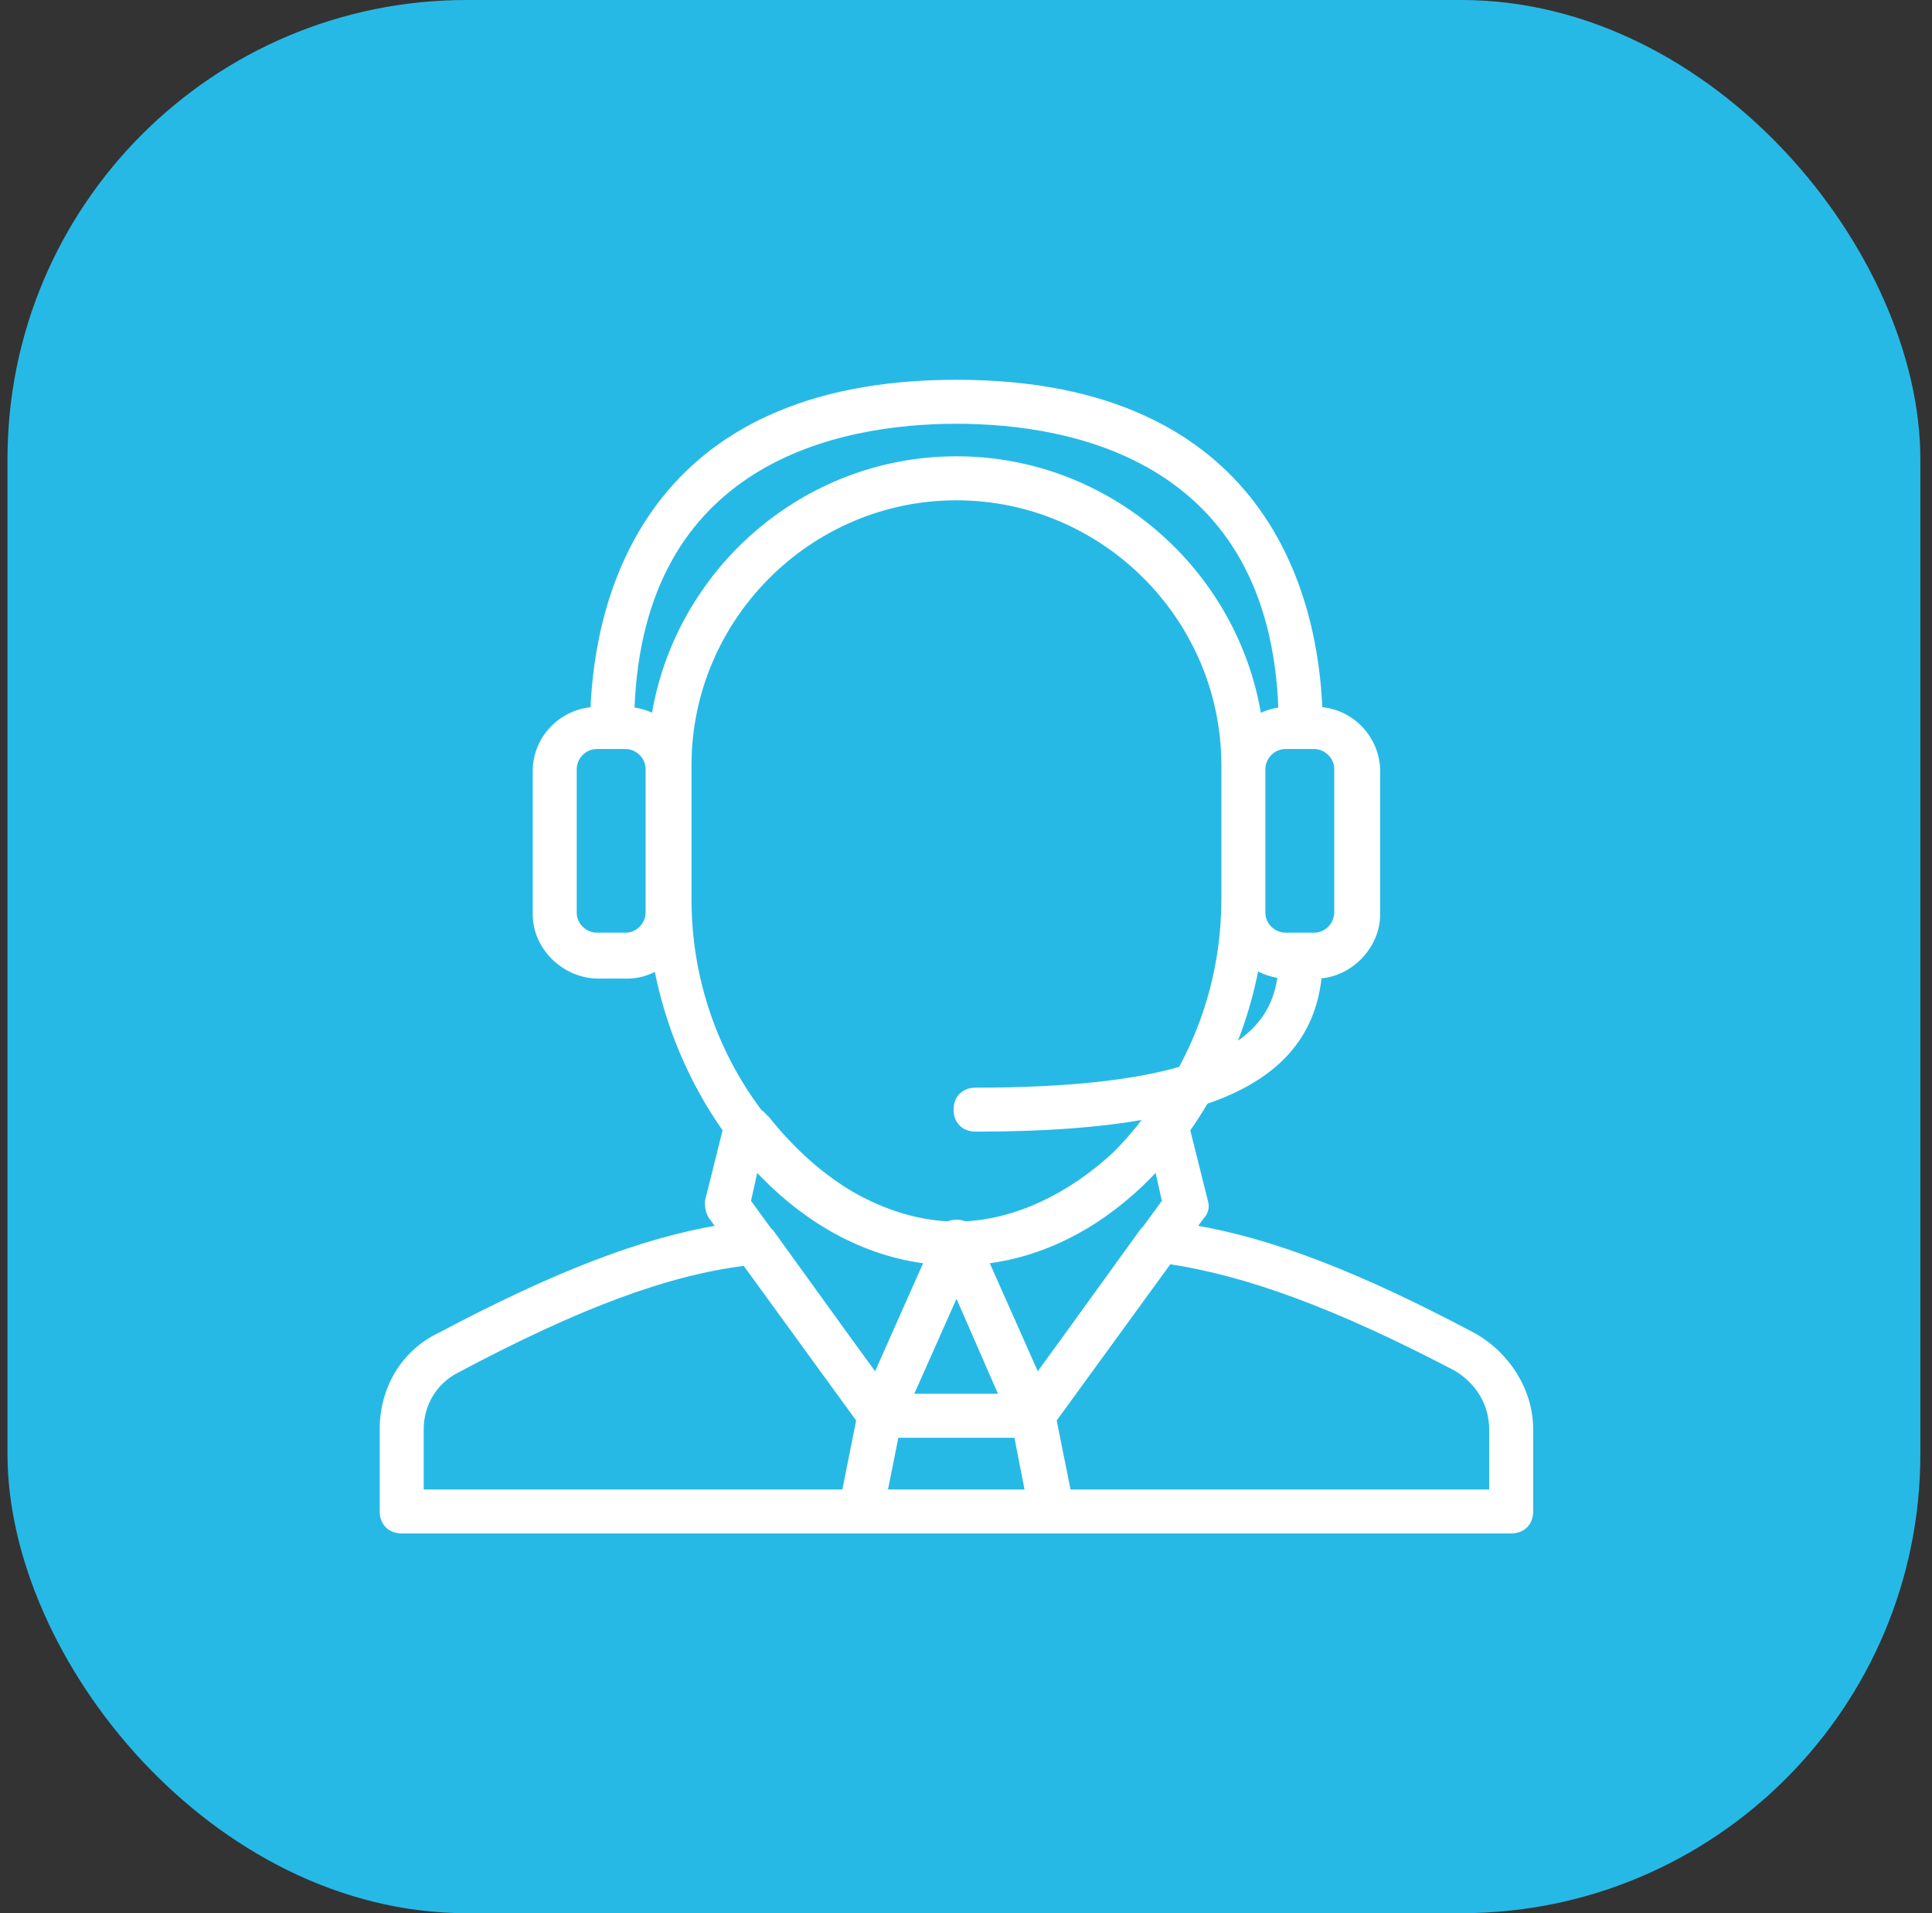 <svg width="101" height="100" viewBox="0 0 101 100" fill="none" xmlns="http://www.w3.org/2000/svg">
<rect x="0" y="0" width="101" height="100" fill="#333333" stroke="none"/>
<rect x="0.391" width="100" height="100" rx="24" fill="#27B9E6"/>
<path d="M77 69.8C71.031 66.635 66.453 64.86 62.378 64.18L62.8 63.6C63 63.4 63.1 63.1 63 62.8L62.063 59.052C62.402 58.571 62.723 58.075 63.023 57.565C66.749 56.296 68.634 54.152 68.951 50.996C70.587 50.91 72 49.45 72 47.8V40.3C72 38.658 70.694 37.203 68.982 37.105C68.762 31.329 66.215 20 50 20C33.785 20 31.238 31.329 31.017 37.106C29.394 37.202 28 38.565 28 40.3V47.8C28 49.5 29.5 51 31.3 51H32.8C33.351 51 33.881 50.842 34.343 50.57C34.91 53.58 36.161 56.541 37.937 59.051L37 62.8C37 63 37 63.3 37.2 63.6L37.622 64.18C33.547 64.86 28.968 66.635 23 69.8C21.1 70.7 20 72.6 20 74.7V79C20 79.6 20.4 80 21 80H45H45.4H54.6H55H79C79.6 80 80 79.6 80 79V74.7C80 72.7 78.8 70.8 77 69.8ZM50.005 67.513L52.4 73H47.566L50.005 67.513ZM46.84 75H53.156L53.741 78H46.24L46.84 75ZM60.5 61L60.9 62.8L59.878 64.203C59.813 64.256 59.753 64.32 59.7 64.4L55.54 70.159L54.221 71.972L51.525 65.906C54.813 65.505 57.741 63.829 60.088 61.428C60.227 61.288 60.364 61.146 60.5 61ZM64.405 54.779C64.969 53.407 65.394 51.98 65.663 50.543C66.043 50.773 66.477 50.927 66.944 50.98C66.771 52.393 66.143 53.728 64.405 54.779ZM69.9 40.2V47.7C69.9 48.3 69.4 48.9 68.7 48.9H67.2C66.6 48.9 66 48.4 66 47.7V47V40.2C66 39.6 66.5 39 67.2 39H68.7C69.3 39 69.9 39.5 69.9 40.2ZM50 22C56.164 22 66.537 24.012 66.983 37.116C66.564 37.159 66.163 37.287 65.8 37.482C64.583 29.867 57.944 24 50 24C42.057 24 35.419 29.866 34.201 37.479C33.843 37.286 33.444 37.158 33.017 37.116C33.463 24.012 43.836 22 50 22ZM33.9 47.7C33.9 48.3 33.4 48.9 32.7 48.9H31.2C30.6 48.9 30 48.4 30 47.7V40.2C30 39.6 30.5 39 31.2 39H32.7C33.3 39 33.9 39.5 33.9 40.2V47.7ZM36 40C36 32.3 42.3 26 50 26C57.7 26 64 32.3 64 40V47C64 50.308 63.139 53.337 61.742 55.893C59.355 56.585 55.922 57 51 57C50.4 57 50 57.4 50 58C50 58.6 50.4 59 51 59C54.603 59 57.616 58.779 60.084 58.316C60.022 58.377 59.961 58.439 59.9 58.5C59.397 59.171 58.866 59.782 58.311 60.334C55.956 62.528 53.148 63.856 50.442 63.988C50.306 63.929 50.153 63.9 50 63.9C49.846 63.9 49.708 63.93 49.583 63.989C47.927 63.913 46.231 63.388 44.624 62.49C42.996 61.555 41.465 60.206 40.1 58.5C40 58.4 39.9 58.3 39.8 58.2L39.742 58.181C37.496 55.235 36 51.36 36 47V40ZM48.475 65.906L45.779 71.972L44.459 70.159L40.3 64.4C40.268 64.368 40.233 64.337 40.196 64.305L39.1 62.8L39.5 61C39.635 61.146 39.773 61.288 39.911 61.428C42.259 63.829 45.187 65.505 48.475 65.906ZM22 74.7C22 73.4 22.7 72.2 23.9 71.6C30.274 68.214 34.863 66.514 38.95 66.007L44.917 74.212L44.16 78H22V74.7ZM78 78H55.84L55.082 74.212L61.114 65.918C65.187 66.532 69.858 68.231 76.1 71.5C77.3 72.2 78 73.4 78 74.7V78H78Z" fill="white" stroke="white" stroke-width="0.3"/>
</svg>
